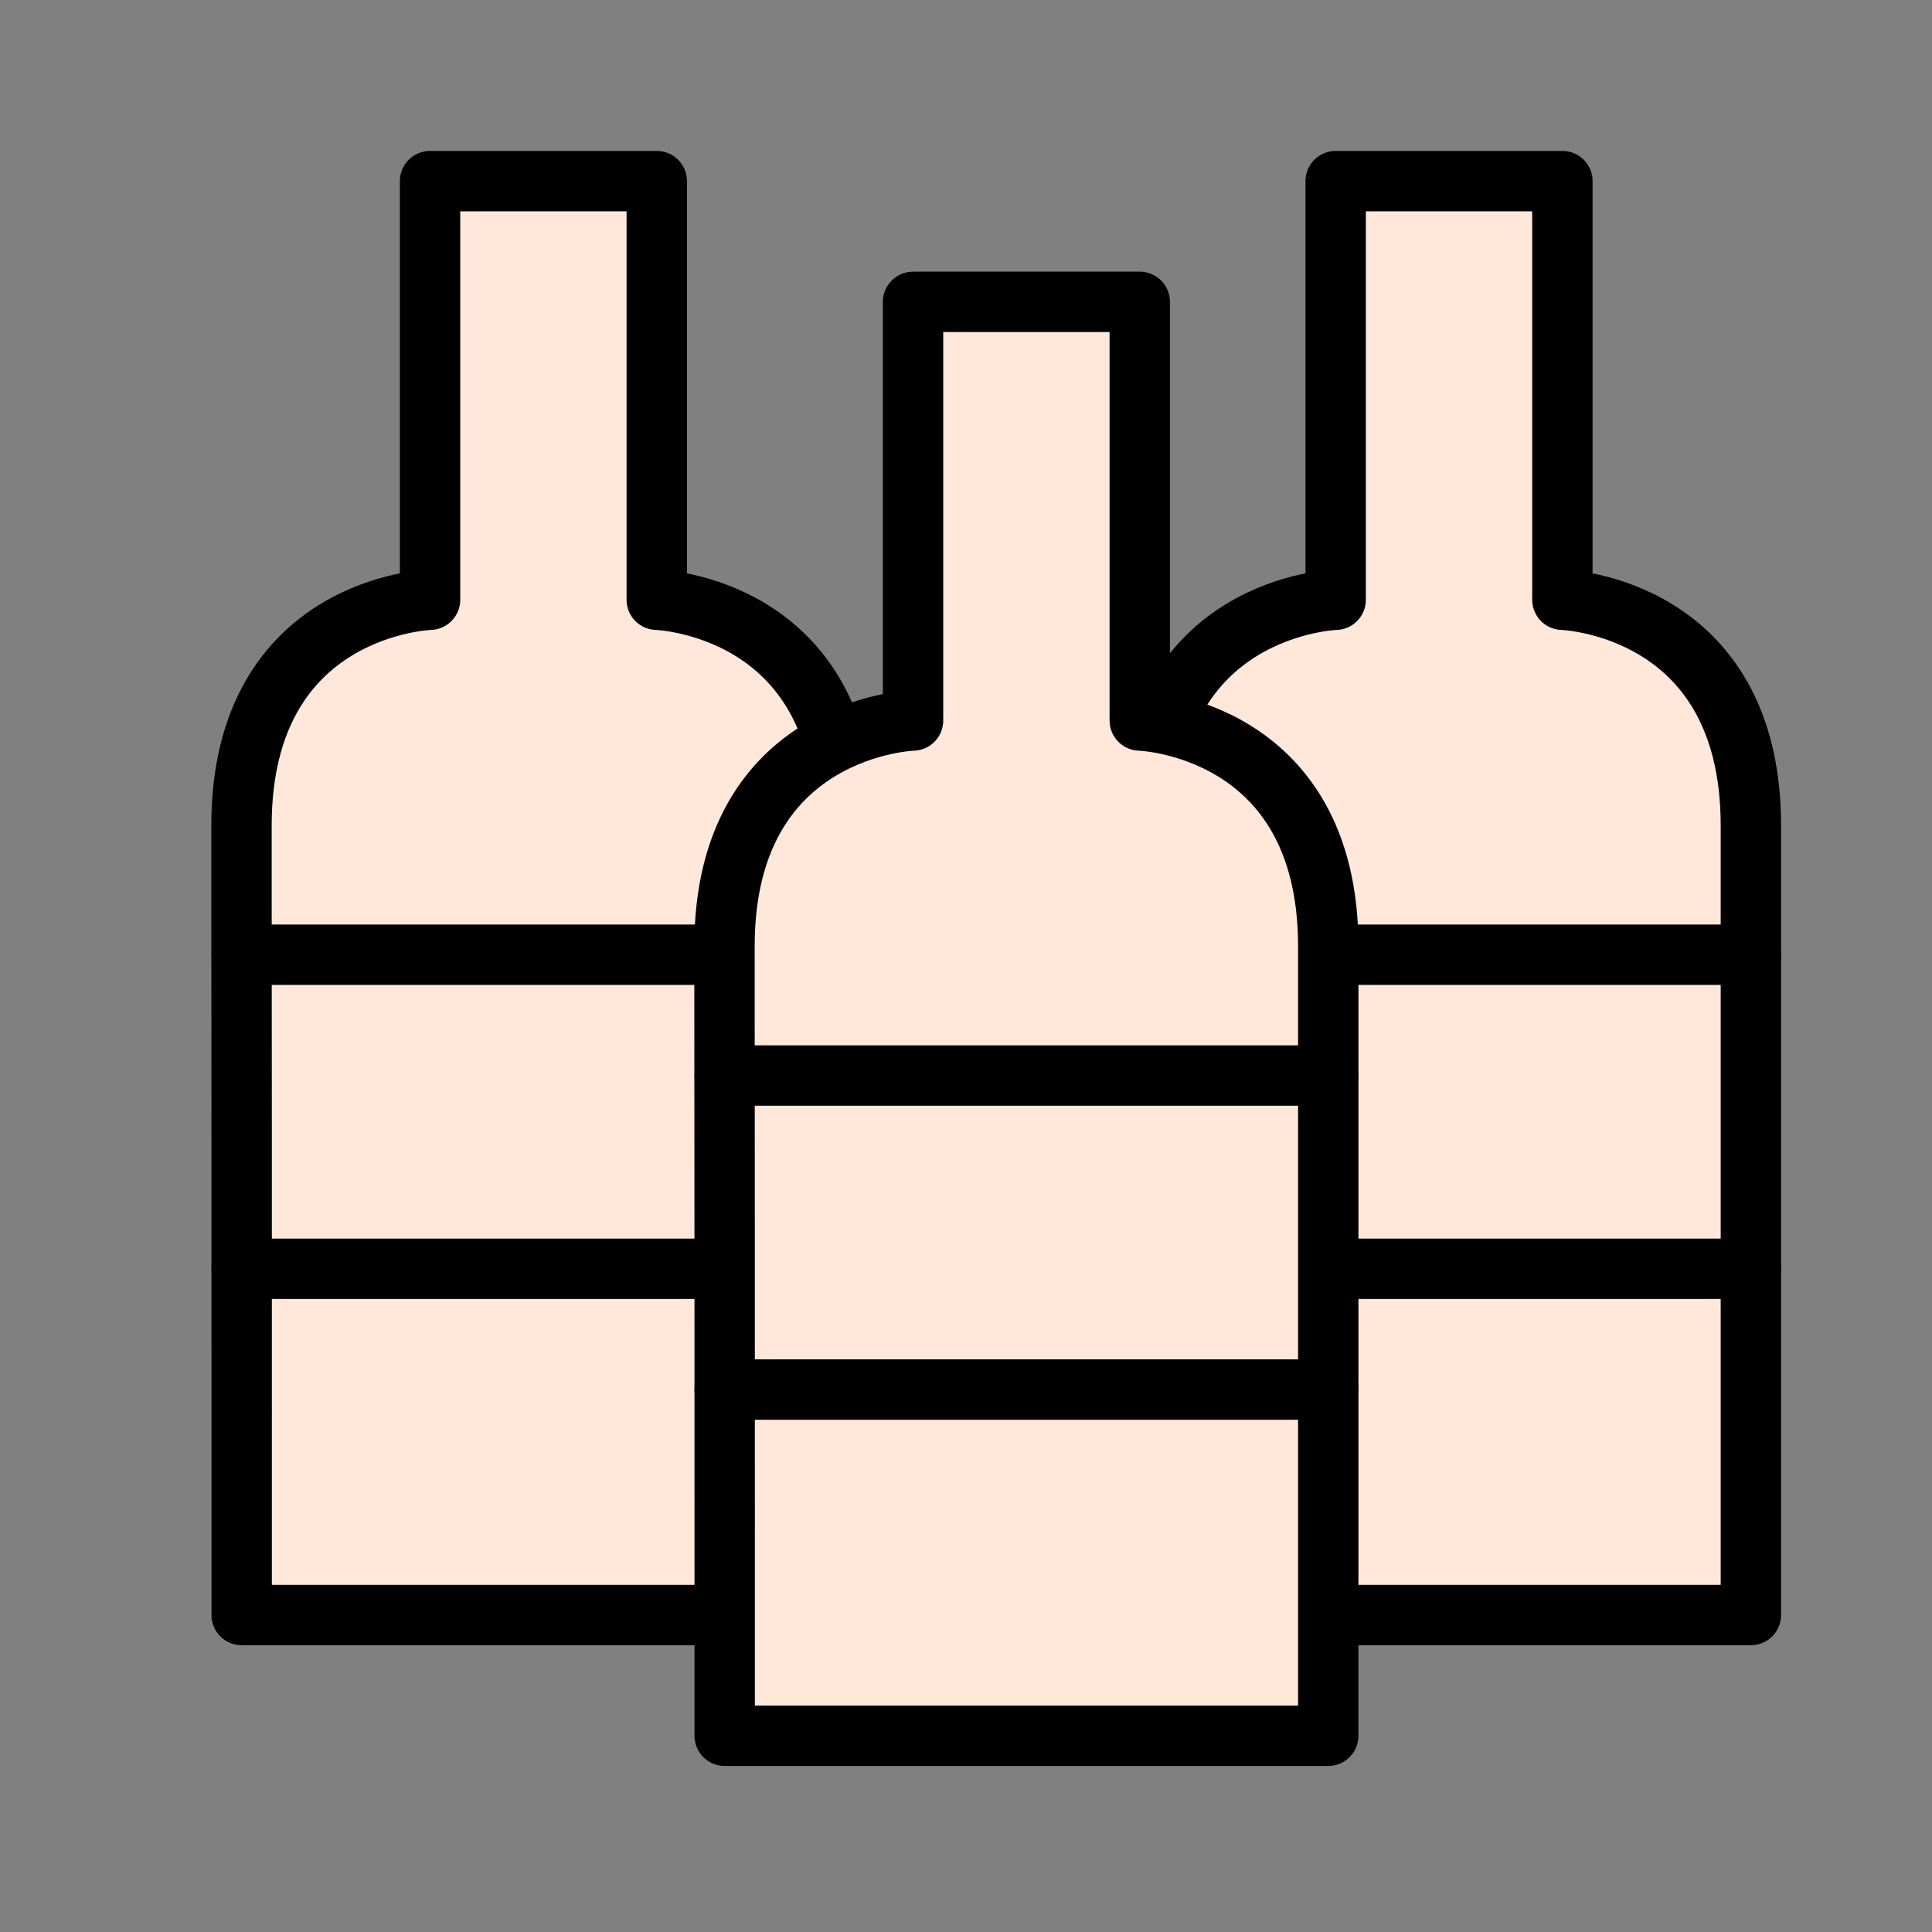 <svg width="32" height="32" viewBox="0 0 32 32" fill="none" xmlns="http://www.w3.org/2000/svg">
<rect x="0" y="0" width="32" height="32" fill="#808080" stroke="none"/>
<path d="M4.003 23.396V26.75H14V13.673C14 10.025 10.878 9.934 10.878 9.934V3H7.123V9.934C7.123 9.934 4 10.025 4 13.673V14.563C4.003 16.946 4.003 20.687 4.003 23.396Z" fill="#FFE8D9" stroke="black" stroke-miterlimit="10" stroke-linecap="round" stroke-linejoin="round"/>
<path d="M14 15.813H4.003" stroke="black" stroke-miterlimit="10" stroke-linecap="round" stroke-linejoin="round"/>
<path d="M14 21.015H4.003" stroke="black" stroke-miterlimit="10" stroke-linecap="round" stroke-linejoin="round"/>
<path d="M19.003 23.396V26.75H29V13.673C29 10.025 25.878 9.934 25.878 9.934V3H22.123V9.934C22.123 9.934 19 10.025 19 13.673V14.563C19.003 16.946 19.003 20.687 19.003 23.396Z" fill="#FFE8D9" stroke="black" stroke-miterlimit="10" stroke-linecap="round" stroke-linejoin="round"/>
<path d="M29 15.813H19.003" stroke="black" stroke-miterlimit="10" stroke-linecap="round" stroke-linejoin="round"/>
<path d="M29 21.015H19.003" stroke="black" stroke-miterlimit="10" stroke-linecap="round" stroke-linejoin="round"/>
<path d="M12.003 25.396V28.75H22V15.673C22 12.025 18.878 11.934 18.878 11.934V5H15.123V11.934C15.123 11.934 12 12.025 12 15.673V16.564C12.003 18.946 12.003 22.687 12.003 25.396Z" fill="#FFE8D9" stroke="black" stroke-miterlimit="10" stroke-linecap="round" stroke-linejoin="round"/>
<path d="M22 17.814H12.003" stroke="black" stroke-miterlimit="10" stroke-linecap="round" stroke-linejoin="round"/>
<path d="M22 23.015H12.003" stroke="black" stroke-miterlimit="10" stroke-linecap="round" stroke-linejoin="round"/>
</svg>

